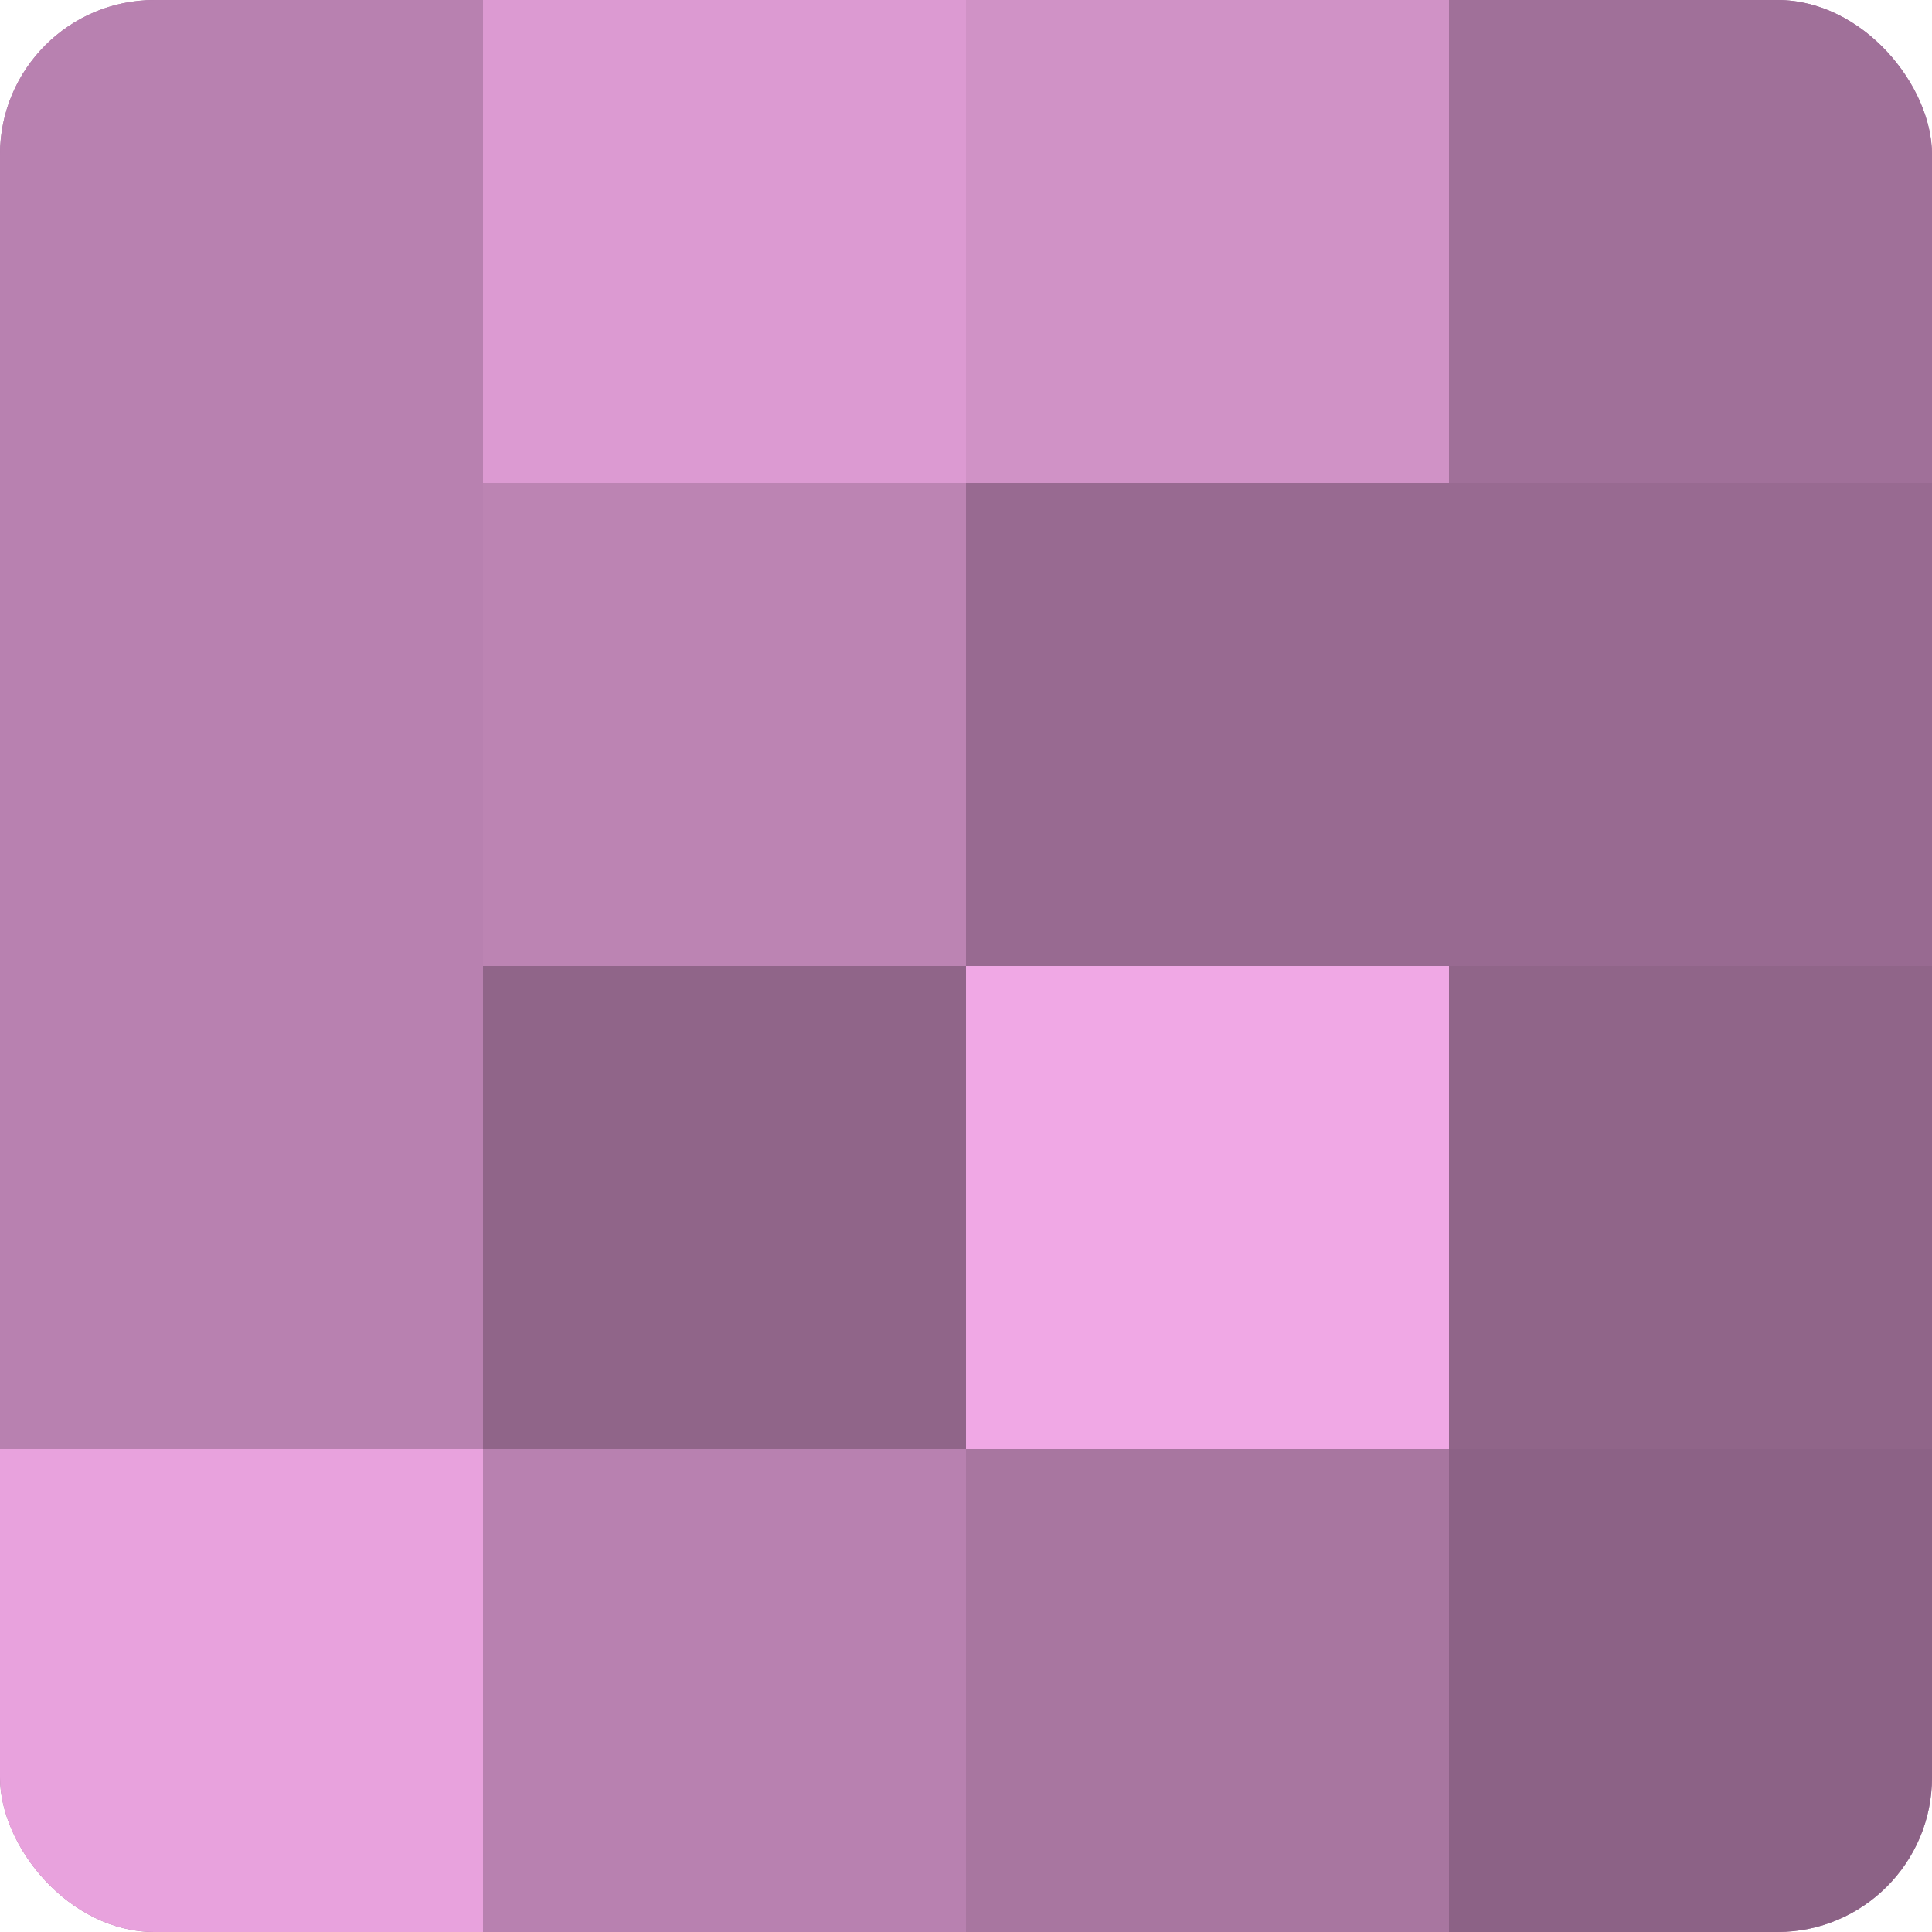 <?xml version="1.0" encoding="UTF-8"?>
<svg xmlns="http://www.w3.org/2000/svg" width="60" height="60" viewBox="0 0 100 100" preserveAspectRatio="xMidYMid meet"><defs><clipPath id="c" width="100" height="100"><rect width="100" height="100" rx="8" ry="8"/></clipPath></defs><g clip-path="url(#c)"><rect width="100" height="100" fill="#a07099"/><rect width="25" height="25" fill="#b881b0"/><rect y="25" width="25" height="25" fill="#b881b0"/><rect y="50" width="25" height="25" fill="#b881b0"/><rect y="75" width="25" height="25" fill="#e8a2dd"/><rect x="25" width="25" height="25" fill="#dc9ad2"/><rect x="25" y="25" width="25" height="25" fill="#bc84b3"/><rect x="25" y="50" width="25" height="25" fill="#906589"/><rect x="25" y="75" width="25" height="25" fill="#b881b0"/><rect x="50" width="25" height="25" fill="#d092c6"/><rect x="50" y="25" width="25" height="25" fill="#986a91"/><rect x="50" y="50" width="25" height="25" fill="#f0a8e5"/><rect x="50" y="75" width="25" height="25" fill="#a876a0"/><rect x="75" width="25" height="25" fill="#a07099"/><rect x="75" y="25" width="25" height="25" fill="#986a91"/><rect x="75" y="50" width="25" height="25" fill="#906589"/><rect x="75" y="75" width="25" height="25" fill="#8c6286"/></g></svg>

